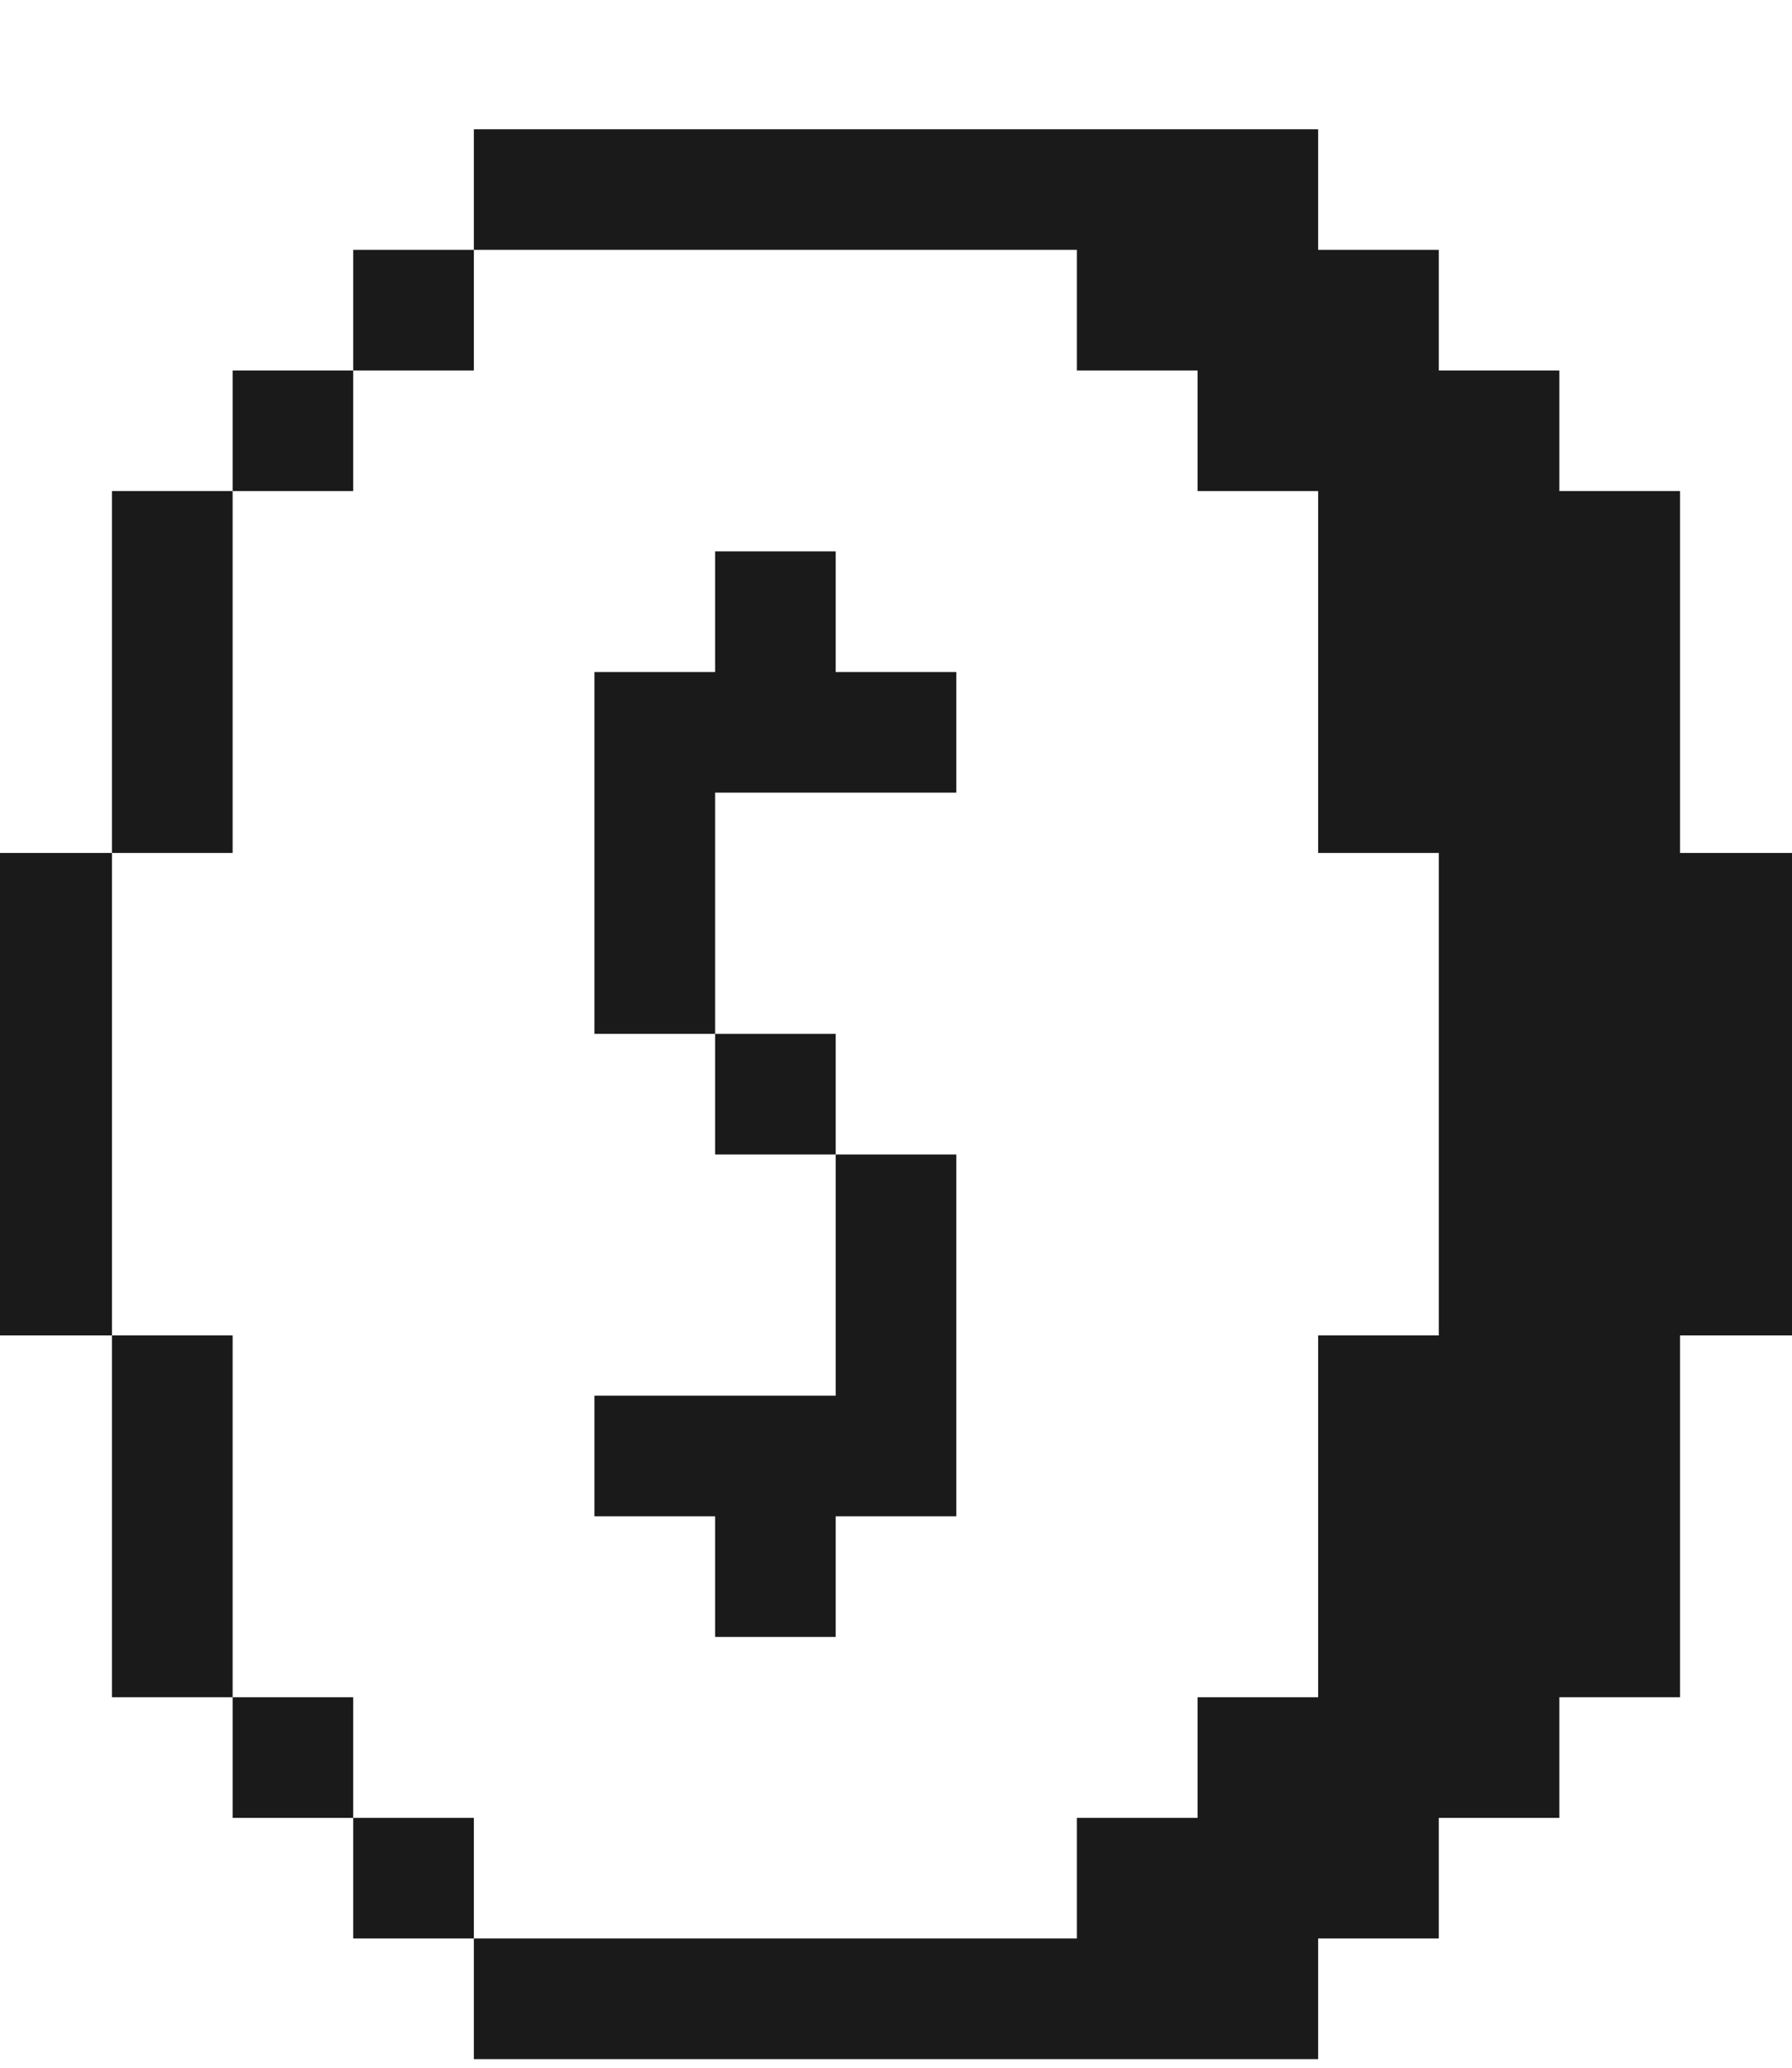 <?xml version="1.0" encoding="UTF-8"?> <svg xmlns="http://www.w3.org/2000/svg" width="65" height="75" viewBox="0 0 65 75" fill="none"> <g clip-path="url(#clip0_740_5430)"> <path fill-rule="evenodd" clip-rule="evenodd" d="M25.938 20H30.312V24.375H34.688V28.75H30.312H25.938V33.125V37.5H21.562V33.125V28.75V24.375H25.938V20ZM30.312 41.875H25.938V37.5H30.312V41.875ZM30.312 41.875H34.688V46.25V50.625V55H30.312V59.375H25.938V55H21.562V50.625H25.938H30.312V46.25V41.875Z" fill="#1A1A1A"></path> <path fill-rule="evenodd" clip-rule="evenodd" d="M21.562 4.688H17.188V9.062H12.812V13.438H8.438V17.812H4.062V22.188V26.562V30.938H-0.312V35.312V39.688V44.062V48.438H4.062V52.812V57.188V61.562H8.438V65.938H12.812V70.312H17.188V74.688H21.562H25.938H30.312H34.688H39.062H43.438H47.812V70.312H52.188V65.938H56.562V61.562H60.938V57.188V52.812V48.438H65.312V44.062V39.688V35.312V30.938H60.938V26.562V22.188V17.812H56.562V13.438H52.188V9.062H47.812V4.688H43.438H39.062H34.688H30.312H25.938H21.562ZM17.188 70.312V65.938H12.812V61.562H8.438V57.188V52.812V48.438H4.062V44.062V39.688V35.312V30.938H8.438V26.562V22.188V17.812H12.812V13.438H17.188V9.062H21.562H25.938H30.312H34.688H39.062V13.438H43.438V17.812H47.812V22.188V26.562V30.938H52.188V35.312V39.688V44.062V48.438H47.812V52.812V57.188V61.562H43.438V65.938H39.062V70.312H34.688H30.312H25.938H21.562H17.188Z" fill="#1A1A1A"></path> </g> <defs> <clipPath id="clip0_740_5430"> <rect width="65" height="75" fill="white"></rect> </clipPath> </defs> </svg> 